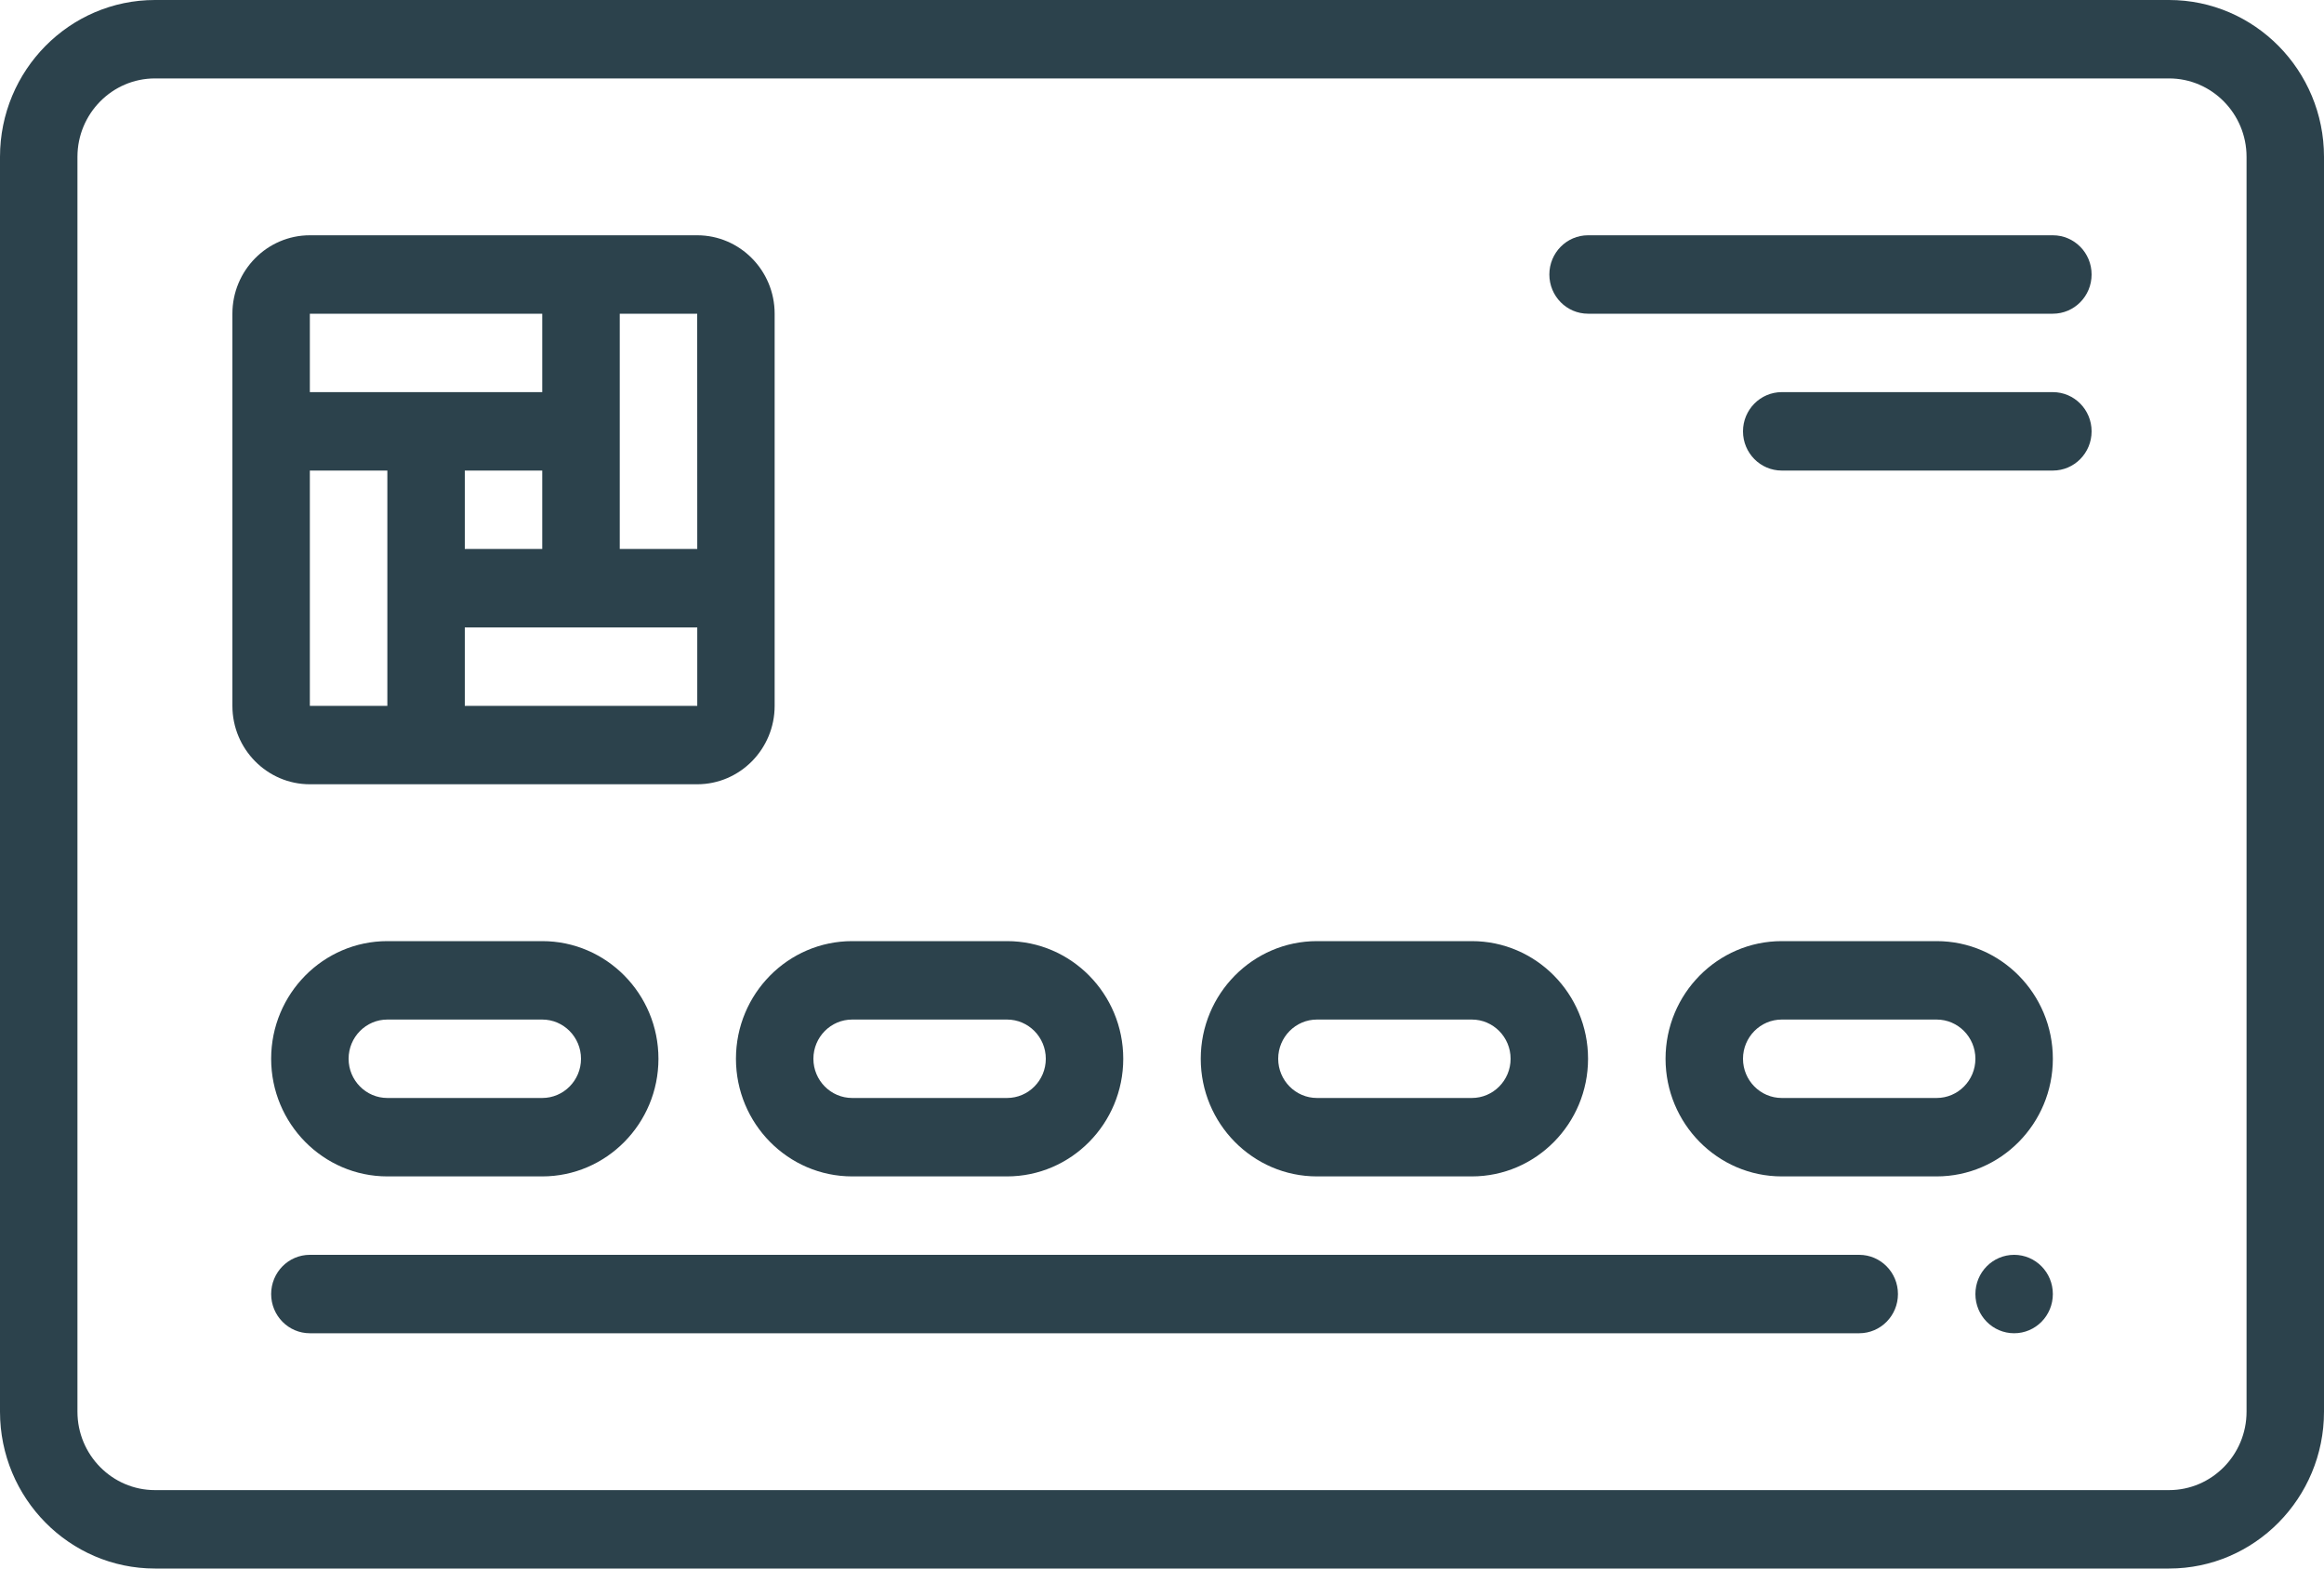 <svg width="40" height="27" viewBox="0 0 40 27" fill="none" xmlns="http://www.w3.org/2000/svg">
<path d="M12 13.5C12.735 13.5 13.333 12.894 13.333 12.15V5.4C13.333 4.656 12.735 4.05 12 4.05H5.333C4.598 4.05 4 4.656 4 5.4V12.15C4 12.894 4.598 13.5 5.333 13.5H12ZM5.333 8.1H6.667V12.15H5.333V8.1ZM9.333 8.1V9.45H8V8.1H9.333ZM8 12.15V10.8H12.001L12.001 12.15H8ZM12.001 9.45H10.667V5.4H12L12.001 9.45ZM9.333 5.4V6.75H5.333V5.4H9.333Z" fill="#2C424C"/>
<path d="M37.333 0H2.667C1.196 0 0 1.211 0 2.7V24.3C0 25.789 1.196 27 2.667 27H37.333C38.804 27 40 25.789 40 24.3V2.7C40 1.211 38.804 0 37.333 0ZM38.667 24.3C38.667 25.044 38.068 25.65 37.333 25.65H2.667C1.932 25.65 1.333 25.044 1.333 24.3V2.7C1.333 1.956 1.932 1.35 2.667 1.35H37.333C38.068 1.35 38.667 1.956 38.667 2.7V24.3Z" fill="#2C424C"/>
<path d="M35.333 4.05H27.333C26.965 4.05 26.667 4.352 26.667 4.725C26.667 5.098 26.965 5.4 27.333 5.4H35.333C35.702 5.4 36 5.098 36 4.725C36 4.352 35.702 4.05 35.333 4.05Z" fill="#2C424C"/>
<path d="M35.333 6.75H30.667C30.299 6.75 30 7.052 30 7.425C30 7.798 30.299 8.1 30.667 8.1H35.333C35.702 8.1 36 7.798 36 7.425C36 7.052 35.702 6.75 35.333 6.75Z" fill="#2C424C"/>
<path d="M6.667 16.2C5.564 16.2 4.667 17.108 4.667 18.225C4.667 19.341 5.564 20.25 6.667 20.25H9.333C10.436 20.25 11.333 19.341 11.333 18.225C11.333 17.108 10.436 16.2 9.333 16.2H6.667ZM10 18.225C10 18.597 9.701 18.9 9.333 18.9H6.667C6.299 18.9 6 18.597 6 18.225C6 17.853 6.299 17.55 6.667 17.55H9.333C9.701 17.55 10 17.853 10 18.225Z" fill="#2C424C"/>
<path d="M12.667 18.225C12.667 19.341 13.564 20.25 14.667 20.25H17.333C18.436 20.25 19.333 19.341 19.333 18.225C19.333 17.108 18.436 16.2 17.333 16.2H14.667C13.564 16.2 12.667 17.108 12.667 18.225ZM14.667 17.55H17.333C17.701 17.55 18 17.853 18 18.225C18 18.597 17.701 18.9 17.333 18.9H14.667C14.299 18.9 14 18.597 14 18.225C14 17.853 14.299 17.55 14.667 17.55Z" fill="#2C424C"/>
<path d="M22.667 20.25H25.333C26.436 20.25 27.333 19.341 27.333 18.225C27.333 17.108 26.436 16.2 25.333 16.2H22.667C21.564 16.2 20.667 17.108 20.667 18.225C20.667 19.341 21.564 20.25 22.667 20.25ZM22.667 17.55H25.333C25.701 17.55 26 17.853 26 18.225C26 18.597 25.701 18.9 25.333 18.9H22.667C22.299 18.9 22 18.597 22 18.225C22 17.853 22.299 17.55 22.667 17.55Z" fill="#2C424C"/>
<path d="M33.333 16.2H30.667C29.564 16.2 28.667 17.108 28.667 18.225C28.667 19.341 29.564 20.25 30.667 20.25H33.333C34.436 20.25 35.333 19.341 35.333 18.225C35.333 17.108 34.436 16.2 33.333 16.2ZM33.333 18.9H30.667C30.299 18.9 30 18.597 30 18.225C30 17.853 30.299 17.55 30.667 17.55H33.333C33.701 17.55 34 17.853 34 18.225C34 18.597 33.701 18.9 33.333 18.9Z" fill="#2C424C"/>
<path d="M32 21.6H5.333C4.965 21.6 4.667 21.902 4.667 22.275C4.667 22.648 4.965 22.95 5.333 22.95H32C32.368 22.95 32.667 22.648 32.667 22.275C32.667 21.902 32.368 21.6 32 21.6Z" fill="#2C424C"/>
<path d="M35.333 22.275C35.333 22.648 35.035 22.95 34.667 22.95C34.298 22.95 34 22.648 34 22.275C34 21.902 34.298 21.6 34.667 21.6C35.035 21.6 35.333 21.902 35.333 22.275Z" fill="#2C424C"/>
</svg>

